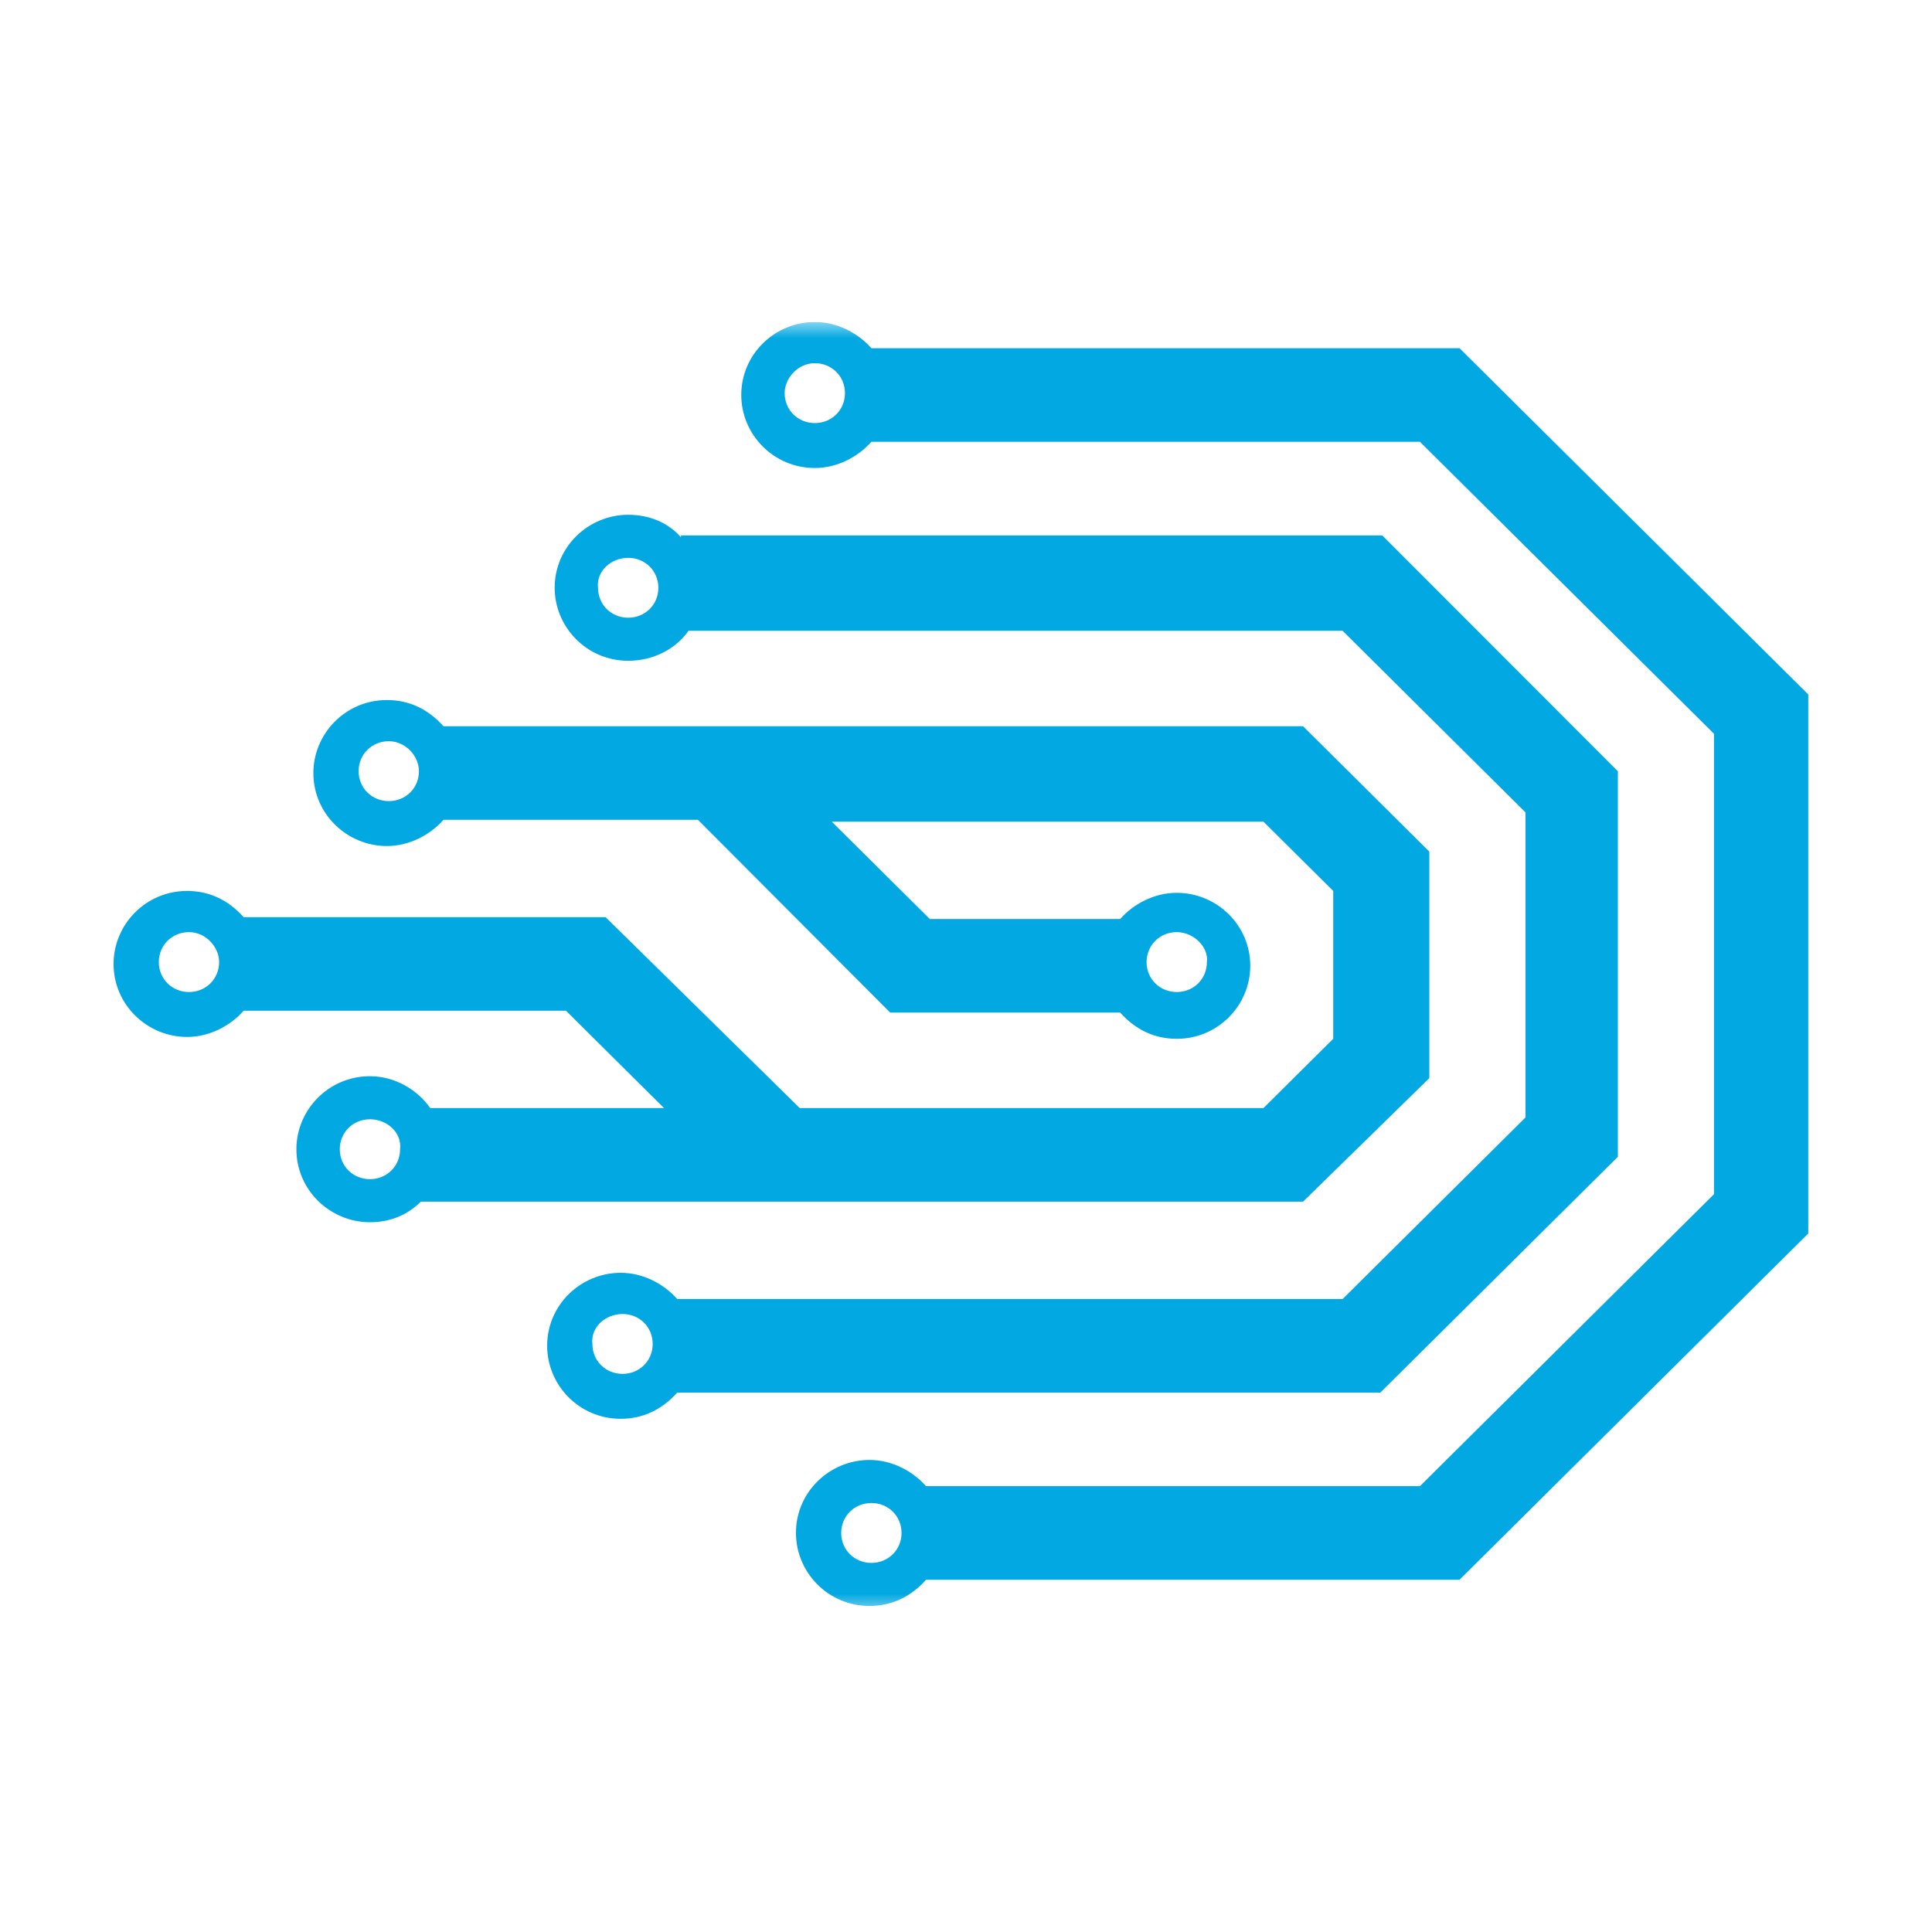 <?xml version="1.0" encoding="UTF-8"?> <svg xmlns="http://www.w3.org/2000/svg" width="60" height="60" viewBox="0 0 60 60" fill="none"><g clip-path="url(#clip0_117_800)"><mask id="mask0_117_800" style="mask-type:luminance" maskUnits="userSpaceOnUse" x="3" y="10" width="172" height="41"><path d="M3 10H174.529V50.107H3V10Z" fill="white"></path></mask><g mask="url(#mask0_117_800)"><path fill-rule="evenodd" clip-rule="evenodd" d="M27.061 13.72H44.097L53.229 22.788V37.087L44.097 46.154H28.759C28.349 45.689 27.705 45.34 27.002 45.34C25.773 45.34 24.719 46.328 24.719 47.607C24.719 48.828 25.714 49.874 27.002 49.874C27.705 49.874 28.29 49.584 28.759 49.06H45.326L56.157 38.307V21.567L45.326 10.814H27.061C26.651 10.349 26.007 10 25.305 10C24.075 10 23.021 10.988 23.021 12.267C23.021 13.488 24.017 14.534 25.305 14.534C26.007 14.534 26.651 14.185 27.061 13.72ZM25.305 11.279C25.831 11.279 26.241 11.686 26.241 12.209C26.241 12.732 25.831 13.139 25.305 13.139C24.778 13.139 24.368 12.732 24.368 12.209C24.368 11.744 24.778 11.279 25.305 11.279ZM27.061 46.677C27.588 46.677 27.998 47.084 27.998 47.607C27.998 48.13 27.588 48.537 27.061 48.537C26.534 48.537 26.124 48.13 26.124 47.607C26.124 47.084 26.534 46.677 27.061 46.677Z" fill="#02A8E2"></path><path fill-rule="evenodd" clip-rule="evenodd" d="M42.926 16.627H21.148V16.685C20.738 16.22 20.153 15.987 19.509 15.987C18.28 15.987 17.226 16.975 17.226 18.254C17.226 19.475 18.221 20.521 19.509 20.521C20.27 20.521 20.973 20.172 21.382 19.591H41.697L47.375 25.229V34.704L41.697 40.342H21.031C20.621 39.877 19.977 39.528 19.275 39.528C18.046 39.528 16.992 40.516 16.992 41.795C16.992 43.016 17.987 44.062 19.275 44.062C19.977 44.062 20.563 43.771 21.031 43.248H42.867L50.244 35.924V23.951L42.926 16.627ZM19.509 17.324C20.036 17.324 20.446 17.731 20.446 18.254C20.446 18.777 20.036 19.184 19.509 19.184C18.982 19.184 18.572 18.777 18.572 18.254C18.514 17.731 18.982 17.324 19.509 17.324ZM19.333 40.807C19.86 40.807 20.27 41.214 20.27 41.737C20.27 42.26 19.86 42.667 19.333 42.667C18.806 42.667 18.397 42.26 18.397 41.737C18.338 41.214 18.806 40.807 19.333 40.807Z" fill="#02A8E2"></path><path fill-rule="evenodd" clip-rule="evenodd" d="M39.531 37.318H13.069C12.659 37.725 12.133 37.957 11.489 37.957C10.259 37.957 9.205 36.969 9.205 35.69C9.205 34.47 10.201 33.423 11.489 33.423C12.25 33.423 12.952 33.83 13.362 34.412H20.621L17.577 31.389H7.566C7.156 31.854 6.513 32.203 5.81 32.203C4.581 32.203 3.527 31.215 3.527 29.936C3.527 28.715 4.522 27.669 5.81 27.669C6.513 27.669 7.098 27.96 7.566 28.483H18.806L24.836 34.412H39.238L41.404 32.261V27.669L39.238 25.518H25.831L28.876 28.541H34.788C35.198 28.076 35.842 27.727 36.545 27.727C37.774 27.727 38.828 28.715 38.828 29.994C38.828 31.215 37.833 32.261 36.545 32.261C35.842 32.261 35.257 31.97 34.788 31.447H27.646L21.675 25.46H13.772C13.362 25.925 12.718 26.274 12.015 26.274C10.786 26.274 9.732 25.286 9.732 24.007C9.732 22.787 10.728 21.74 12.015 21.74C12.718 21.74 13.303 22.031 13.772 22.554H40.467L44.389 26.448V33.482L40.467 37.318H39.531ZM36.545 28.948C36.018 28.948 35.608 29.355 35.608 29.878C35.608 30.401 36.018 30.808 36.545 30.808C37.072 30.808 37.481 30.401 37.481 29.878C37.54 29.413 37.072 28.948 36.545 28.948ZM12.074 23.019C11.547 23.019 11.137 23.426 11.137 23.949C11.137 24.472 11.547 24.879 12.074 24.879C12.601 24.879 13.011 24.472 13.011 23.949C13.011 23.484 12.601 23.019 12.074 23.019ZM11.489 34.76C10.962 34.76 10.552 35.167 10.552 35.69C10.552 36.214 10.962 36.62 11.489 36.62C12.015 36.62 12.425 36.214 12.425 35.69C12.484 35.167 12.015 34.76 11.489 34.76ZM5.869 28.948C5.342 28.948 4.932 29.355 4.932 29.878C4.932 30.401 5.342 30.808 5.869 30.808C6.395 30.808 6.805 30.401 6.805 29.878C6.805 29.413 6.395 28.948 5.869 28.948Z" fill="#02A8E2"></path></g></g><defs><clipPath id="clip0_117_800"><rect width="54" height="41" fill="white" transform="translate(3 10)"></rect></clipPath></defs></svg> 